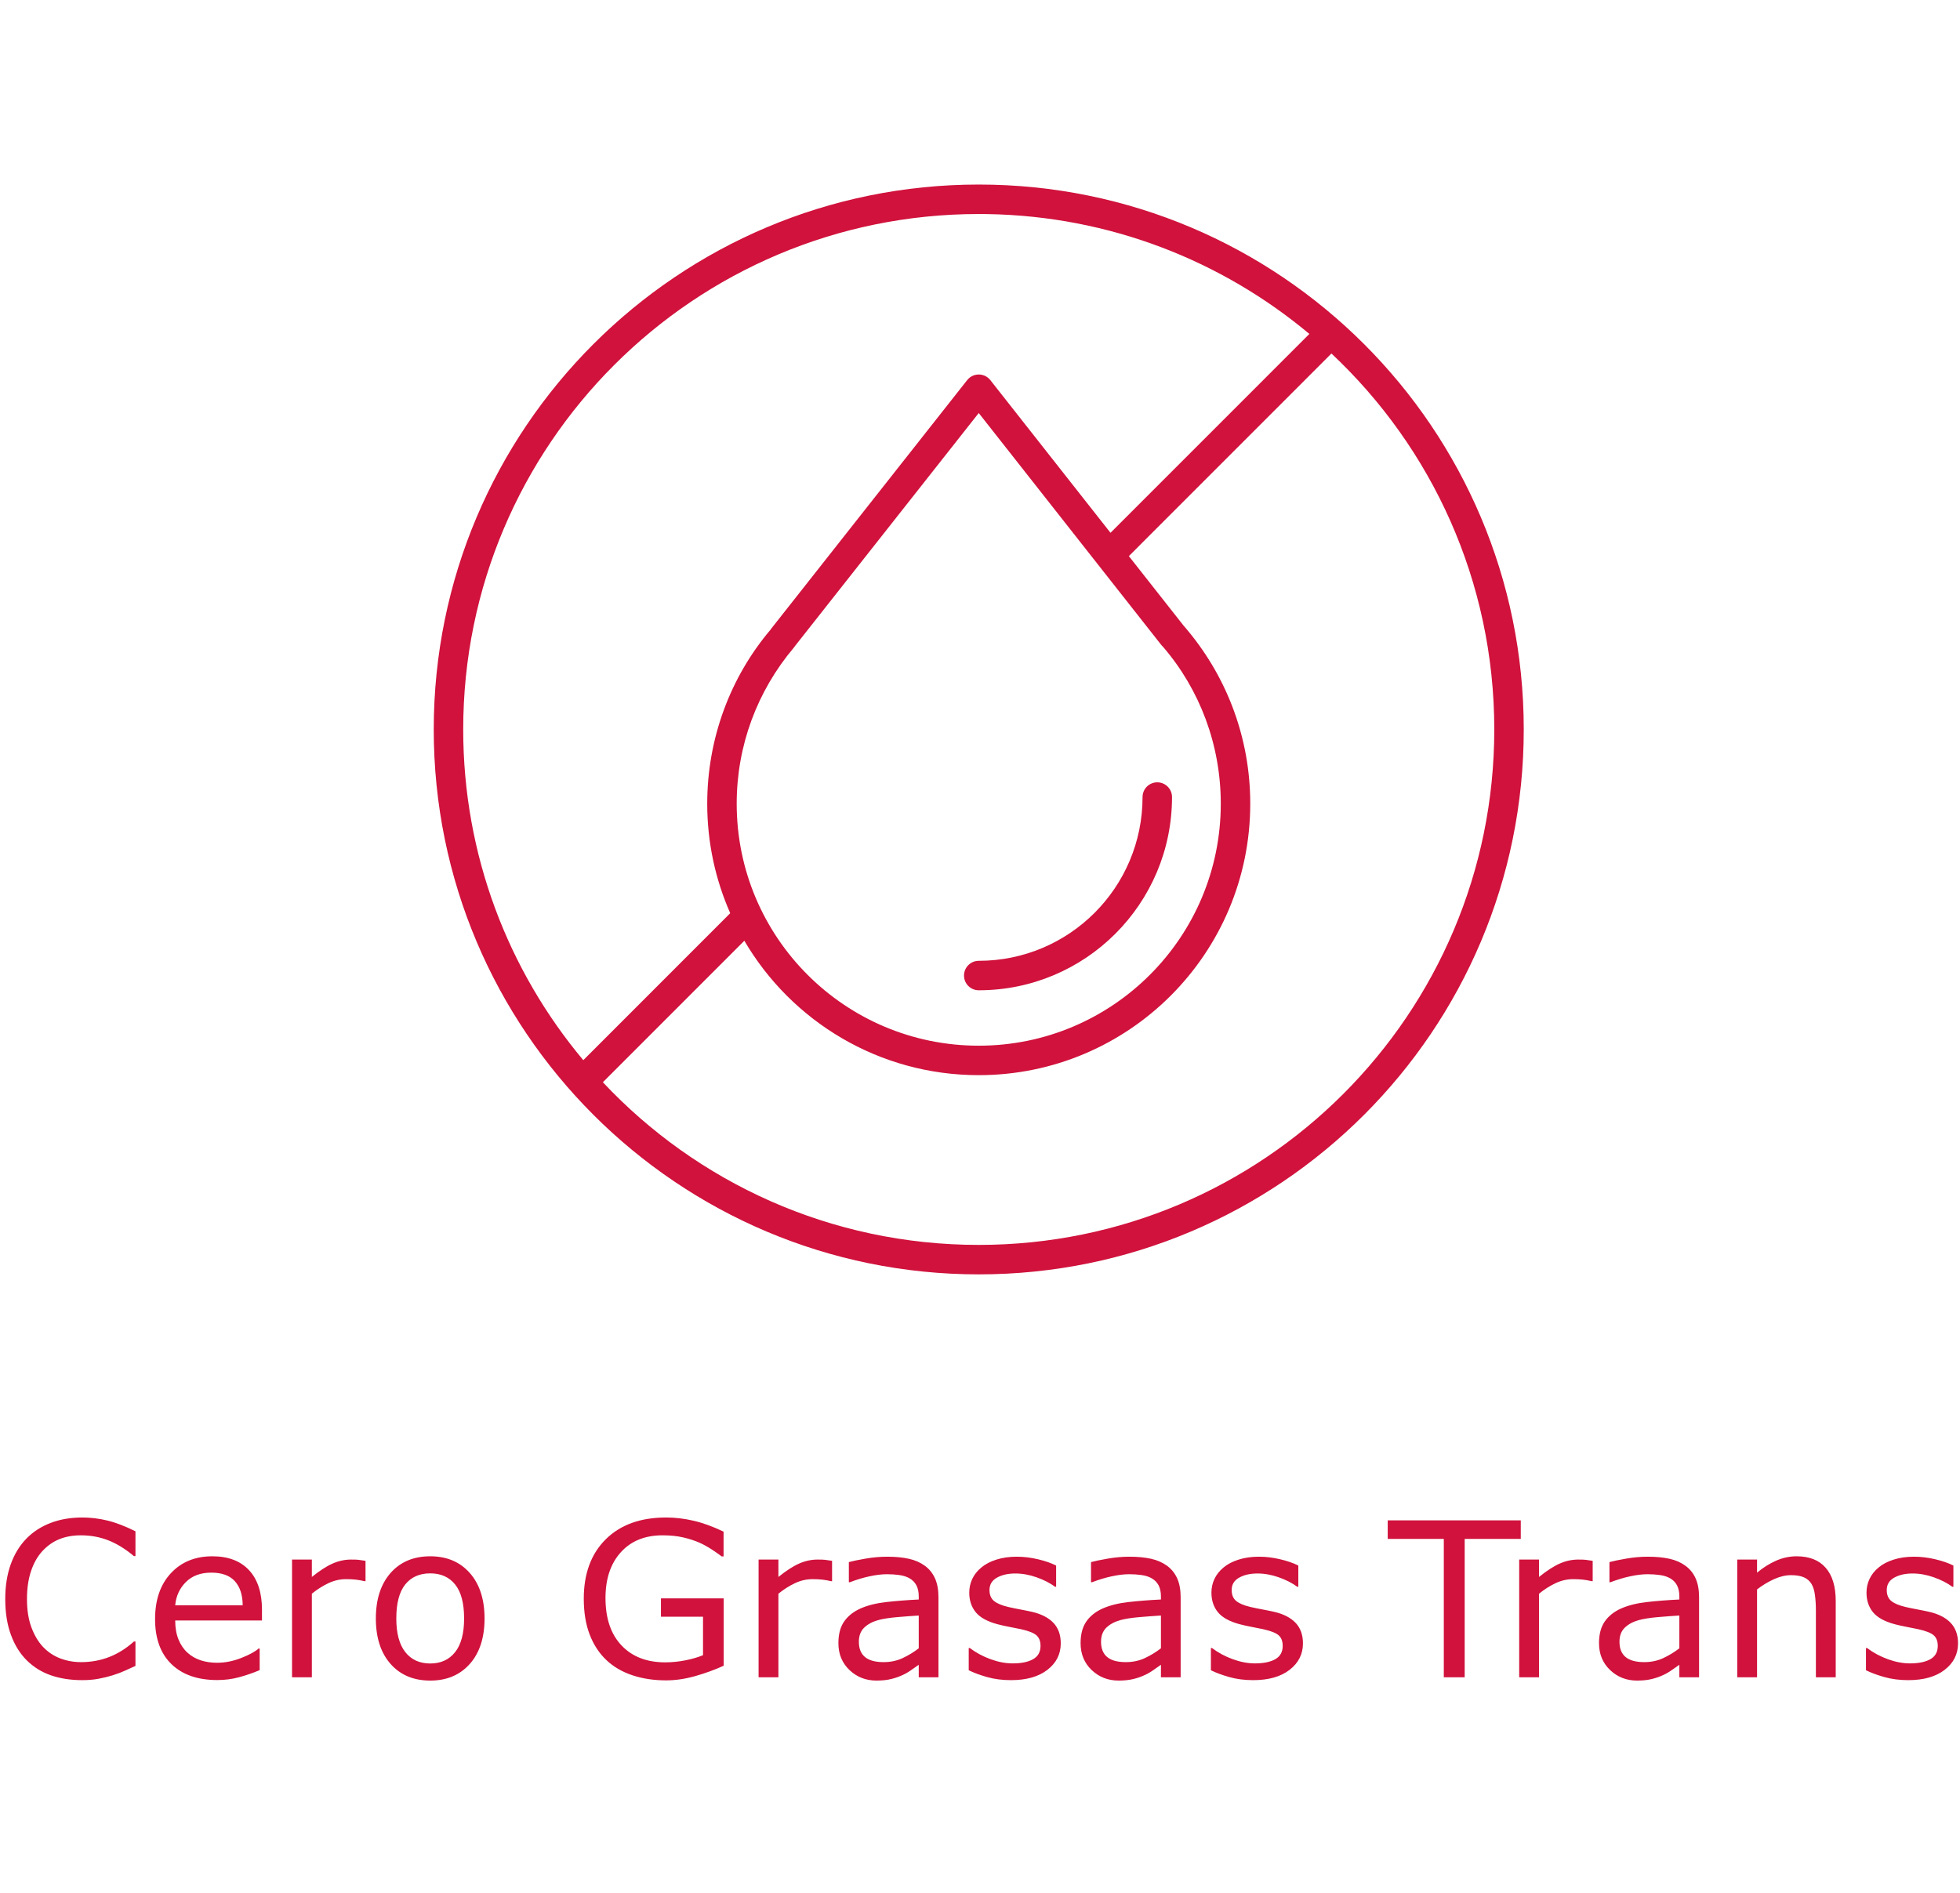 <?xml version="1.0" encoding="UTF-8"?>
<svg width="118px" height="114px" viewBox="0 0 118 114" version="1.1" xmlns="http://www.w3.org/2000/svg" xmlns:xlink="http://www.w3.org/1999/xlink">
    <!-- Generator: Sketch 63.1 (92452) - https://sketch.com -->
    <title>CO-Zero-Trans-Fat-Icon</title>
    <desc>Created with Sketch.</desc>
    <g id="CO-Zero-Trans-Fat-Icon" stroke="none" stroke-width="1" fill="none" fill-rule="evenodd">
        <path d="M58.925,11.113 C77.046,11.113 91.736,25.803 91.736,43.924 C91.736,62.047 77.046,76.737 58.925,76.737 C40.803,76.737 26.113,62.047 26.113,43.924 C26.113,25.803 40.803,11.113 58.925,11.113 Z M80.158,21.287 L67.962,33.487 L71.278,37.7 L71.31,37.734 C73.761,40.577 75.168,44.161 75.265,47.971 L75.265,47.971 L75.27,48.395 C75.27,57.423 67.953,64.741 58.925,64.741 C52.907,64.741 47.649,61.49 44.812,56.648 L36.295,65.168 C41.957,71.197 50.001,74.963 58.925,74.963 C76.066,74.963 89.962,61.067 89.962,43.924 C89.962,34.996 86.193,26.949 80.158,21.287 Z M58.925,12.887 C41.783,12.887 27.887,26.783 27.887,43.924 C27.887,51.504 30.604,58.449 35.117,63.839 L43.963,54.988 C43.073,52.972 42.578,50.741 42.578,48.395 C42.578,44.48 43.962,40.783 46.388,37.918 L46.388,37.918 L46.454,37.825 L58.228,22.889 C58.583,22.438 59.267,22.438 59.622,22.889 L59.622,22.889 L66.857,32.083 L78.829,20.108 C73.562,15.702 66.813,13.011 59.438,12.891 Z M58.924,24.871 L47.883,38.874 L47.798,38.99 C45.584,41.611 44.352,44.904 44.352,48.395 C44.352,56.443 50.876,62.967 58.925,62.967 C66.973,62.967 73.496,56.443 73.496,48.395 C73.496,44.857 72.233,41.522 70.022,38.951 L70.022,38.951 L69.992,38.922 L69.911,38.832 L58.924,24.871 Z M69.673,47.108 C70.163,47.108 70.56,47.505 70.56,47.995 C70.56,54.421 65.351,59.63 58.924,59.63 C58.434,59.63 58.037,59.233 58.037,58.743 C58.037,58.254 58.434,57.856 58.924,57.856 C64.371,57.856 68.786,53.442 68.786,47.995 C68.786,47.505 69.183,47.108 69.673,47.108 Z" id="Combined-Shape" fill="#D0123C" fill-rule="nonzero"></path>
        <path d="M4.943,101.171 C5.307,101.171 5.641,101.143 5.943,101.086 C6.246,101.029 6.526,100.96 6.784,100.879 C7.089,100.782 7.335,100.689 7.524,100.6 C7.712,100.511 7.923,100.416 8.155,100.314 L8.155,100.314 L8.155,98.842 L8.066,98.842 C7.605,99.257 7.11,99.568 6.581,99.775 C6.052,99.982 5.485,100.086 4.88,100.086 C4.44,100.086 4.022,100.011 3.626,99.861 C3.231,99.71 2.885,99.479 2.588,99.166 C2.305,98.865 2.073,98.476 1.893,97.998 C1.713,97.519 1.624,96.948 1.624,96.284 C1.624,95.649 1.705,95.089 1.868,94.605 C2.031,94.12 2.258,93.719 2.55,93.402 C2.851,93.076 3.192,92.836 3.575,92.681 C3.958,92.527 4.389,92.45 4.867,92.45 C5.451,92.45 5.999,92.549 6.511,92.748 C7.023,92.947 7.54,93.264 8.06,93.7 L8.06,93.7 L8.155,93.7 L8.155,92.208 C7.537,91.9 6.976,91.684 6.47,91.561 C5.964,91.438 5.458,91.377 4.95,91.377 C4.256,91.377 3.624,91.485 3.055,91.701 C2.486,91.917 2,92.23 1.598,92.64 C1.183,93.063 0.866,93.582 0.646,94.195 C0.426,94.809 0.316,95.505 0.316,96.284 C0.316,97.105 0.43,97.825 0.659,98.445 C0.887,99.065 1.205,99.576 1.611,99.978 C2.026,100.389 2.513,100.69 3.074,100.883 C3.635,101.075 4.258,101.171 4.943,101.171 Z M13.081,101.165 C13.542,101.165 13.982,101.108 14.401,100.994 C14.82,100.879 15.231,100.738 15.633,100.568 L15.633,100.568 L15.633,99.267 L15.569,99.267 C15.362,99.453 15.014,99.643 14.525,99.835 C14.036,100.028 13.551,100.124 13.068,100.124 C12.704,100.124 12.371,100.073 12.069,99.972 C11.766,99.87 11.505,99.718 11.285,99.515 C11.056,99.307 10.876,99.042 10.745,98.718 C10.614,98.394 10.548,98.014 10.548,97.579 L10.548,97.579 L15.772,97.579 L15.772,96.931 C15.772,95.903 15.513,95.109 14.995,94.551 C14.476,93.992 13.739,93.713 12.783,93.713 C11.75,93.713 10.918,94.054 10.285,94.735 C9.652,95.416 9.336,96.337 9.336,97.496 C9.336,98.668 9.666,99.573 10.326,100.21 C10.986,100.847 11.905,101.165 13.081,101.165 Z M14.611,96.665 L10.548,96.665 C10.599,96.106 10.814,95.638 11.193,95.262 C11.571,94.885 12.08,94.697 12.719,94.697 C13.354,94.697 13.827,94.868 14.138,95.211 C14.449,95.554 14.607,96.038 14.611,96.665 L14.611,96.665 Z M18.775,101 L18.775,95.966 C19.092,95.708 19.422,95.498 19.765,95.335 C20.108,95.172 20.463,95.09 20.832,95.09 C21.06,95.09 21.258,95.1 21.425,95.119 C21.592,95.138 21.765,95.169 21.942,95.211 L21.942,95.211 L22.006,95.211 L22.006,93.986 C21.82,93.956 21.68,93.936 21.587,93.926 C21.494,93.915 21.344,93.91 21.136,93.91 C20.76,93.91 20.39,93.989 20.029,94.148 C19.667,94.306 19.249,94.576 18.775,94.957 L18.775,94.957 L18.775,93.91 L17.582,93.91 L17.582,101 L18.775,101 Z M25.903,101.197 C26.898,101.197 27.691,100.862 28.284,100.194 C28.876,99.525 29.172,98.613 29.172,97.458 C29.172,96.303 28.876,95.39 28.284,94.719 C27.691,94.048 26.898,93.713 25.903,93.713 C24.9,93.713 24.104,94.048 23.513,94.719 C22.923,95.39 22.628,96.303 22.628,97.458 C22.628,98.613 22.923,99.525 23.513,100.194 C24.104,100.862 24.9,101.197 25.903,101.197 Z M25.903,100.168 C25.26,100.168 24.759,99.939 24.399,99.48 C24.039,99.021 23.859,98.347 23.859,97.458 C23.859,96.54 24.038,95.857 24.396,95.411 C24.753,94.964 25.256,94.741 25.903,94.741 C26.542,94.741 27.042,94.964 27.401,95.411 C27.761,95.857 27.941,96.54 27.941,97.458 C27.941,98.355 27.76,99.031 27.398,99.486 C27.036,99.941 26.538,100.168 25.903,100.168 Z M40.103,101.184 C40.674,101.184 41.266,101.096 41.877,100.921 C42.489,100.745 43.053,100.539 43.569,100.302 L43.569,100.302 L43.569,96.246 L39.792,96.246 L39.792,97.35 L42.325,97.35 L42.325,99.667 C42.02,99.794 41.666,99.898 41.261,99.978 C40.857,100.058 40.452,100.099 40.046,100.099 C38.937,100.099 38.061,99.759 37.418,99.08 C36.775,98.401 36.453,97.45 36.453,96.227 C36.453,95.067 36.761,94.148 37.377,93.469 C37.992,92.789 38.829,92.45 39.887,92.45 C40.357,92.45 40.777,92.493 41.147,92.58 C41.517,92.667 41.849,92.776 42.141,92.907 C42.382,93.017 42.627,93.154 42.877,93.319 C43.127,93.484 43.317,93.618 43.448,93.719 L43.448,93.719 L43.562,93.719 L43.562,92.228 C42.915,91.919 42.311,91.7 41.75,91.571 C41.19,91.441 40.64,91.377 40.103,91.377 C38.563,91.377 37.351,91.814 36.469,92.688 C35.587,93.562 35.146,94.754 35.146,96.265 C35.146,97.09 35.264,97.81 35.501,98.426 C35.738,99.042 36.074,99.555 36.51,99.965 C36.942,100.372 37.465,100.676 38.078,100.879 C38.692,101.083 39.367,101.184 40.103,101.184 Z M46.863,101 L46.863,95.966 C47.181,95.708 47.511,95.498 47.854,95.335 C48.196,95.172 48.552,95.09 48.92,95.09 C49.148,95.09 49.346,95.1 49.513,95.119 C49.681,95.138 49.853,95.169 50.031,95.211 L50.031,95.211 L50.094,95.211 L50.094,93.986 C49.908,93.956 49.768,93.936 49.675,93.926 C49.582,93.915 49.432,93.91 49.225,93.91 C48.848,93.91 48.479,93.989 48.117,94.148 C47.755,94.306 47.337,94.576 46.863,94.957 L46.863,94.957 L46.863,93.91 L45.67,93.91 L45.67,101 L46.863,101 Z M52.767,101.197 C53.114,101.197 53.416,101.164 53.674,101.098 C53.932,101.033 54.161,100.951 54.36,100.854 C54.529,100.778 54.704,100.675 54.884,100.546 C55.063,100.417 55.206,100.317 55.312,100.245 L55.312,100.245 L55.312,101 L56.499,101 L56.499,96.188 C56.499,95.731 56.429,95.348 56.29,95.04 C56.15,94.731 55.947,94.479 55.68,94.284 C55.409,94.085 55.089,93.945 54.719,93.862 C54.348,93.78 53.913,93.738 53.414,93.738 C52.987,93.738 52.553,93.776 52.113,93.853 C51.673,93.929 51.336,93.999 51.104,94.062 L51.104,94.062 L51.104,95.274 L51.167,95.274 C51.577,95.118 51.975,94.998 52.36,94.916 C52.745,94.833 53.095,94.792 53.408,94.792 C53.666,94.792 53.913,94.809 54.15,94.843 C54.387,94.877 54.59,94.942 54.76,95.04 C54.938,95.141 55.074,95.281 55.169,95.458 C55.264,95.636 55.312,95.861 55.312,96.131 L55.312,96.131 L55.312,96.315 C54.618,96.349 53.968,96.4 53.363,96.468 C52.758,96.535 52.24,96.665 51.808,96.855 C51.381,97.045 51.052,97.307 50.821,97.639 C50.59,97.971 50.475,98.406 50.475,98.943 C50.475,99.599 50.697,100.139 51.142,100.562 C51.586,100.985 52.128,101.197 52.767,101.197 Z M53.198,100.086 C52.695,100.086 52.32,99.983 52.075,99.778 C51.829,99.573 51.707,99.267 51.707,98.861 C51.707,98.501 51.812,98.219 52.024,98.013 C52.236,97.808 52.513,97.657 52.855,97.56 C53.143,97.479 53.534,97.418 54.027,97.375 C54.52,97.333 54.948,97.301 55.312,97.28 L55.312,97.28 L55.312,99.254 C55.016,99.483 54.694,99.679 54.347,99.842 C54,100.004 53.617,100.086 53.198,100.086 Z M60.866,101.171 C61.793,101.171 62.524,100.964 63.059,100.549 C63.595,100.135 63.862,99.604 63.862,98.956 C63.862,98.44 63.712,98.025 63.412,97.712 C63.111,97.403 62.684,97.185 62.129,97.058 C61.947,97.016 61.72,96.969 61.447,96.918 C61.174,96.868 60.928,96.817 60.708,96.766 C60.31,96.673 60.022,96.552 59.844,96.404 C59.662,96.256 59.571,96.036 59.571,95.744 C59.571,95.414 59.722,95.165 60.022,94.998 C60.322,94.831 60.691,94.748 61.126,94.748 C61.545,94.748 61.973,94.825 62.409,94.979 C62.845,95.134 63.215,95.323 63.52,95.547 L63.52,95.547 L63.583,95.547 L63.583,94.271 C63.295,94.123 62.934,93.997 62.501,93.894 C62.067,93.79 61.639,93.738 61.215,93.738 C60.763,93.738 60.353,93.796 59.987,93.913 C59.621,94.029 59.319,94.187 59.083,94.386 C58.837,94.589 58.654,94.819 58.533,95.078 C58.413,95.336 58.353,95.611 58.353,95.903 C58.353,96.368 58.483,96.761 58.743,97.08 C59.003,97.4 59.444,97.642 60.066,97.807 C60.291,97.866 60.539,97.921 60.812,97.972 C61.085,98.023 61.306,98.067 61.476,98.105 C61.933,98.207 62.242,98.33 62.402,98.474 C62.563,98.618 62.644,98.829 62.644,99.108 C62.644,99.472 62.495,99.739 62.199,99.908 C61.903,100.077 61.493,100.162 60.968,100.162 C60.545,100.162 60.102,100.079 59.641,99.911 C59.18,99.744 58.761,99.519 58.384,99.235 L58.384,99.235 L58.321,99.235 L58.321,100.575 C58.617,100.723 58.984,100.859 59.422,100.984 C59.86,101.109 60.341,101.171 60.866,101.171 Z M67.347,101.197 C67.694,101.197 67.997,101.164 68.255,101.098 C68.513,101.033 68.742,100.951 68.94,100.854 C69.11,100.778 69.284,100.675 69.464,100.546 C69.644,100.417 69.787,100.317 69.893,100.245 L69.893,100.245 L69.893,101 L71.08,101 L71.08,96.188 C71.08,95.731 71.01,95.348 70.87,95.04 C70.73,94.731 70.527,94.479 70.261,94.284 C69.99,94.085 69.669,93.945 69.299,93.862 C68.929,93.78 68.494,93.738 67.995,93.738 C67.567,93.738 67.133,93.776 66.693,93.853 C66.253,93.929 65.917,93.999 65.684,94.062 L65.684,94.062 L65.684,95.274 L65.748,95.274 C66.158,95.118 66.556,94.998 66.941,94.916 C67.326,94.833 67.675,94.792 67.988,94.792 C68.246,94.792 68.494,94.809 68.731,94.843 C68.968,94.877 69.171,94.942 69.34,95.04 C69.518,95.141 69.655,95.281 69.75,95.458 C69.845,95.636 69.893,95.861 69.893,96.131 L69.893,96.131 L69.893,96.315 C69.199,96.349 68.549,96.4 67.944,96.468 C67.339,96.535 66.82,96.665 66.389,96.855 C65.961,97.045 65.632,97.307 65.402,97.639 C65.171,97.971 65.056,98.406 65.056,98.943 C65.056,99.599 65.278,100.139 65.722,100.562 C66.167,100.985 66.708,101.197 67.347,101.197 Z M67.779,100.086 C67.275,100.086 66.901,99.983 66.655,99.778 C66.41,99.573 66.287,99.267 66.287,98.861 C66.287,98.501 66.393,98.219 66.604,98.013 C66.816,97.808 67.093,97.657 67.436,97.56 C67.724,97.479 68.114,97.418 68.607,97.375 C69.1,97.333 69.529,97.301 69.893,97.28 L69.893,97.28 L69.893,99.254 C69.596,99.483 69.275,99.679 68.928,99.842 C68.581,100.004 68.198,100.086 67.779,100.086 Z M75.447,101.171 C76.374,101.171 77.105,100.964 77.64,100.549 C78.175,100.135 78.443,99.604 78.443,98.956 C78.443,98.44 78.293,98.025 77.992,97.712 C77.692,97.403 77.264,97.185 76.71,97.058 C76.528,97.016 76.301,96.969 76.028,96.918 C75.755,96.868 75.508,96.817 75.288,96.766 C74.89,96.673 74.603,96.552 74.425,96.404 C74.243,96.256 74.152,96.036 74.152,95.744 C74.152,95.414 74.302,95.165 74.603,94.998 C74.903,94.831 75.271,94.748 75.707,94.748 C76.126,94.748 76.553,94.825 76.989,94.979 C77.425,95.134 77.795,95.323 78.1,95.547 L78.1,95.547 L78.164,95.547 L78.164,94.271 C77.876,94.123 77.515,93.997 77.081,93.894 C76.648,93.79 76.219,93.738 75.796,93.738 C75.343,93.738 74.934,93.796 74.568,93.913 C74.202,94.029 73.9,94.187 73.663,94.386 C73.418,94.589 73.235,94.819 73.114,95.078 C72.993,95.336 72.933,95.611 72.933,95.903 C72.933,96.368 73.063,96.761 73.323,97.08 C73.584,97.4 74.025,97.642 74.647,97.807 C74.871,97.866 75.12,97.921 75.393,97.972 C75.666,98.023 75.887,98.067 76.056,98.105 C76.513,98.207 76.822,98.33 76.983,98.474 C77.144,98.618 77.224,98.829 77.224,99.108 C77.224,99.472 77.076,99.739 76.78,99.908 C76.484,100.077 76.073,100.162 75.548,100.162 C75.125,100.162 74.683,100.079 74.222,99.911 C73.76,99.744 73.341,99.519 72.965,99.235 L72.965,99.235 L72.901,99.235 L72.901,100.575 C73.198,100.723 73.565,100.859 74.003,100.984 C74.441,101.109 74.922,101.171 75.447,101.171 Z M88.18,101 L88.18,92.666 L91.557,92.666 L91.557,91.548 L83.546,91.548 L83.546,92.666 L86.923,92.666 L86.923,101 L88.18,101 Z M92.655,101 L92.655,95.966 C92.973,95.708 93.303,95.498 93.646,95.335 C93.988,95.172 94.344,95.09 94.712,95.09 C94.94,95.09 95.138,95.1 95.305,95.119 C95.473,95.138 95.645,95.169 95.823,95.211 L95.823,95.211 L95.886,95.211 L95.886,93.986 C95.7,93.956 95.56,93.936 95.467,93.926 C95.374,93.915 95.224,93.91 95.017,93.91 C94.64,93.91 94.271,93.989 93.909,94.148 C93.547,94.306 93.129,94.576 92.655,94.957 L92.655,94.957 L92.655,93.91 L91.462,93.91 L91.462,101 L92.655,101 Z M98.559,101.197 C98.906,101.197 99.208,101.164 99.466,101.098 C99.724,101.033 99.953,100.951 100.152,100.854 C100.321,100.778 100.496,100.675 100.676,100.546 C100.855,100.417 100.998,100.317 101.104,100.245 L101.104,100.245 L101.104,101 L102.291,101 L102.291,96.188 C102.291,95.731 102.221,95.348 102.082,95.04 C101.942,94.731 101.739,94.479 101.472,94.284 C101.201,94.085 100.881,93.945 100.51,93.862 C100.14,93.78 99.705,93.738 99.206,93.738 C98.779,93.738 98.345,93.776 97.905,93.853 C97.465,93.929 97.128,93.999 96.896,94.062 L96.896,94.062 L96.896,95.274 L96.959,95.274 C97.369,95.118 97.767,94.998 98.152,94.916 C98.537,94.833 98.887,94.792 99.2,94.792 C99.458,94.792 99.705,94.809 99.942,94.843 C100.179,94.877 100.382,94.942 100.552,95.04 C100.729,95.141 100.866,95.281 100.961,95.458 C101.056,95.636 101.104,95.861 101.104,96.131 L101.104,96.131 L101.104,96.315 C100.41,96.349 99.76,96.4 99.155,96.468 C98.55,96.535 98.032,96.665 97.6,96.855 C97.173,97.045 96.844,97.307 96.613,97.639 C96.382,97.971 96.267,98.406 96.267,98.943 C96.267,99.599 96.489,100.139 96.934,100.562 C97.378,100.985 97.92,101.197 98.559,101.197 Z M98.99,100.086 C98.487,100.086 98.112,99.983 97.867,99.778 C97.621,99.573 97.499,99.267 97.499,98.861 C97.499,98.501 97.604,98.219 97.816,98.013 C98.028,97.808 98.305,97.657 98.647,97.56 C98.935,97.479 99.326,97.418 99.819,97.375 C100.312,97.333 100.74,97.301 101.104,97.28 L101.104,97.28 L101.104,99.254 C100.808,99.483 100.486,99.679 100.139,99.842 C99.792,100.004 99.409,100.086 98.99,100.086 Z M105.782,101 L105.782,95.706 C106.108,95.456 106.449,95.251 106.804,95.09 C107.16,94.93 107.5,94.849 107.826,94.849 C108.144,94.849 108.402,94.892 108.601,94.979 C108.799,95.066 108.952,95.198 109.058,95.376 C109.159,95.537 109.229,95.76 109.267,96.046 C109.305,96.331 109.324,96.637 109.324,96.963 L109.324,96.963 L109.324,101 L110.518,101 L110.518,96.398 C110.518,95.53 110.317,94.866 109.915,94.405 C109.513,93.944 108.929,93.713 108.163,93.713 C107.744,93.713 107.335,93.8 106.938,93.973 C106.54,94.147 106.155,94.388 105.782,94.697 L105.782,94.697 L105.782,93.91 L104.589,93.91 L104.589,101 L105.782,101 Z M114.885,101.171 C115.812,101.171 116.543,100.964 117.078,100.549 C117.613,100.135 117.881,99.604 117.881,98.956 C117.881,98.44 117.731,98.025 117.43,97.712 C117.13,97.403 116.702,97.185 116.148,97.058 C115.966,97.016 115.739,96.969 115.466,96.918 C115.193,96.868 114.946,96.817 114.726,96.766 C114.328,96.673 114.041,96.552 113.863,96.404 C113.681,96.256 113.59,96.036 113.59,95.744 C113.59,95.414 113.74,95.165 114.041,94.998 C114.341,94.831 114.709,94.748 115.145,94.748 C115.564,94.748 115.991,94.825 116.427,94.979 C116.863,95.134 117.233,95.323 117.538,95.547 L117.538,95.547 L117.602,95.547 L117.602,94.271 C117.314,94.123 116.953,93.997 116.519,93.894 C116.086,93.79 115.657,93.738 115.234,93.738 C114.781,93.738 114.372,93.796 114.006,93.913 C113.64,94.029 113.338,94.187 113.101,94.386 C112.856,94.589 112.673,94.819 112.552,95.078 C112.431,95.336 112.371,95.611 112.371,95.903 C112.371,96.368 112.501,96.761 112.761,97.08 C113.022,97.4 113.463,97.642 114.085,97.807 C114.309,97.866 114.558,97.921 114.831,97.972 C115.104,98.023 115.325,98.067 115.494,98.105 C115.951,98.207 116.26,98.33 116.421,98.474 C116.582,98.618 116.662,98.829 116.662,99.108 C116.662,99.472 116.514,99.739 116.218,99.908 C115.922,100.077 115.511,100.162 114.986,100.162 C114.563,100.162 114.121,100.079 113.66,99.911 C113.198,99.744 112.779,99.519 112.403,99.235 L112.403,99.235 L112.339,99.235 L112.339,100.575 C112.636,100.723 113.003,100.859 113.441,100.984 C113.879,101.109 114.36,101.171 114.885,101.171 Z" id="CeroGrasasTrans" fill="#D0123C" fill-rule="nonzero"></path>
    </g>
</svg>